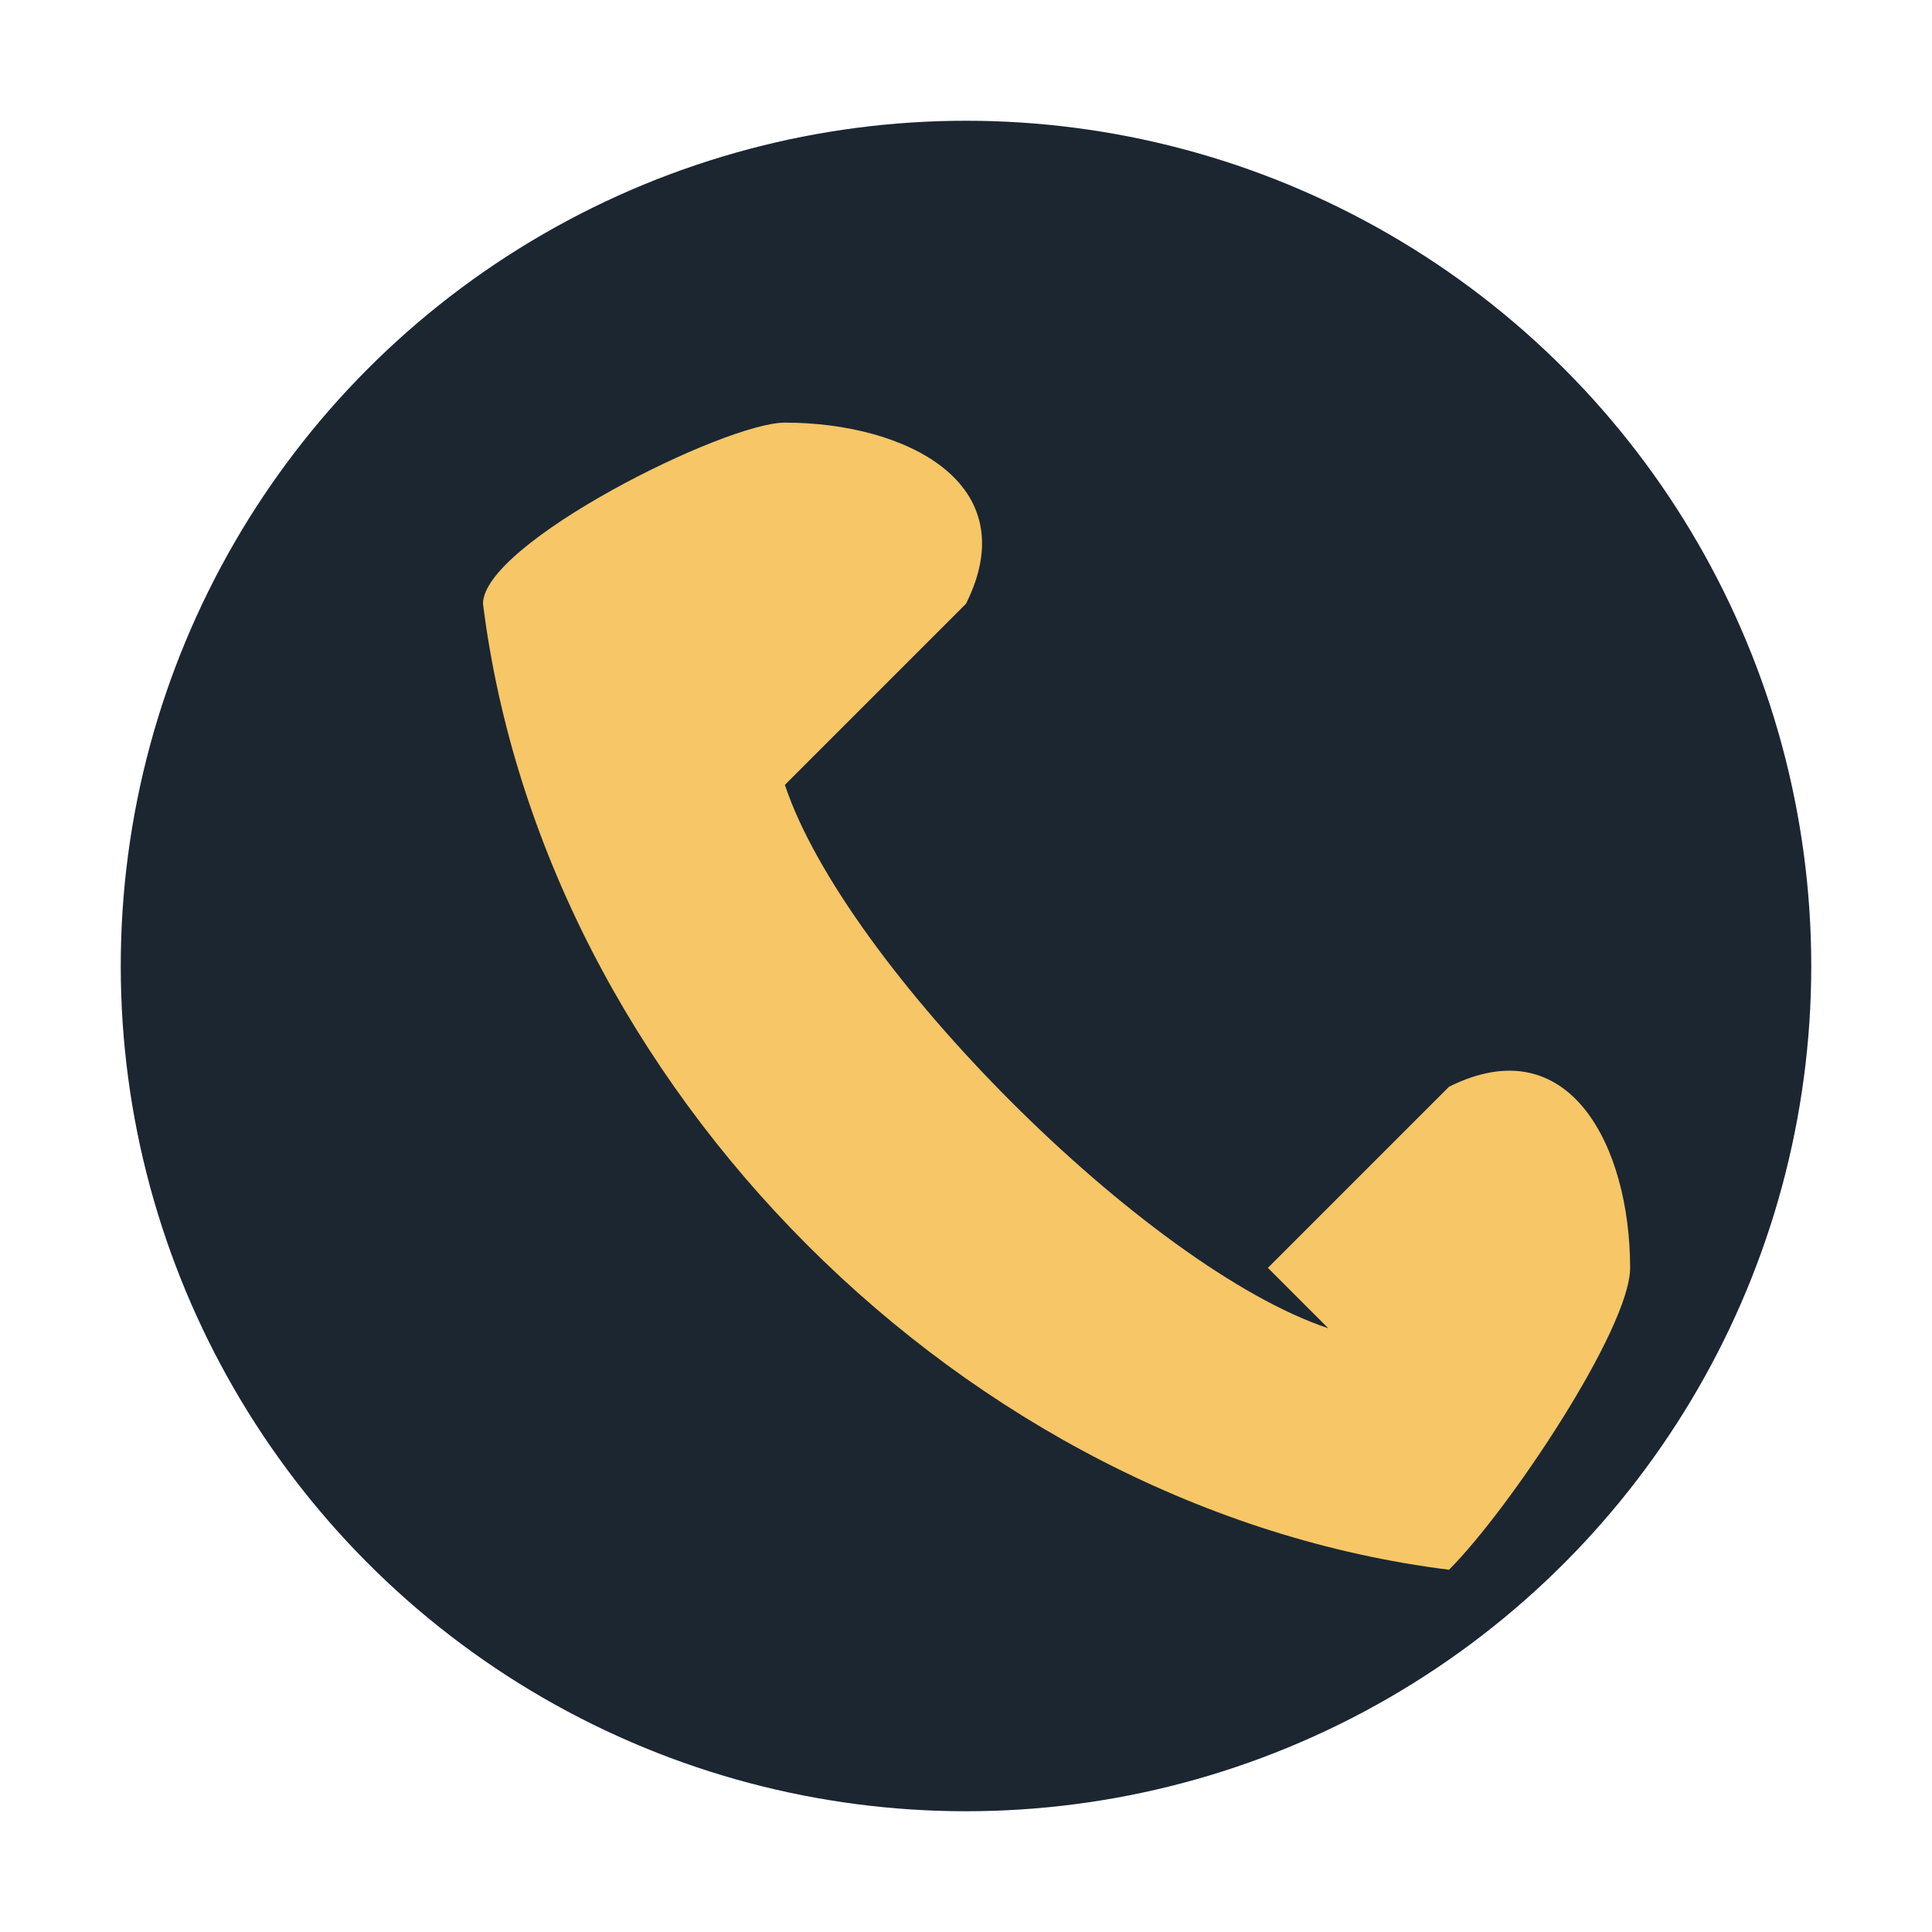 <?xml version="1.0" encoding="UTF-8"?>
<svg xmlns="http://www.w3.org/2000/svg" width="32" height="32" viewBox="0 0 32 32"><circle cx="16" cy="16" r="14" fill="#1B2631"/><path d="M22 22c-3-1-8-6-9-9l3-3c1-2-1-3-3-3-1 0-5 2-5 3 1 8 8 15 16 16 1-1 3-4 3-5 0-2-1-4-3-3l-3 3z" fill="#F6C667"/></svg>